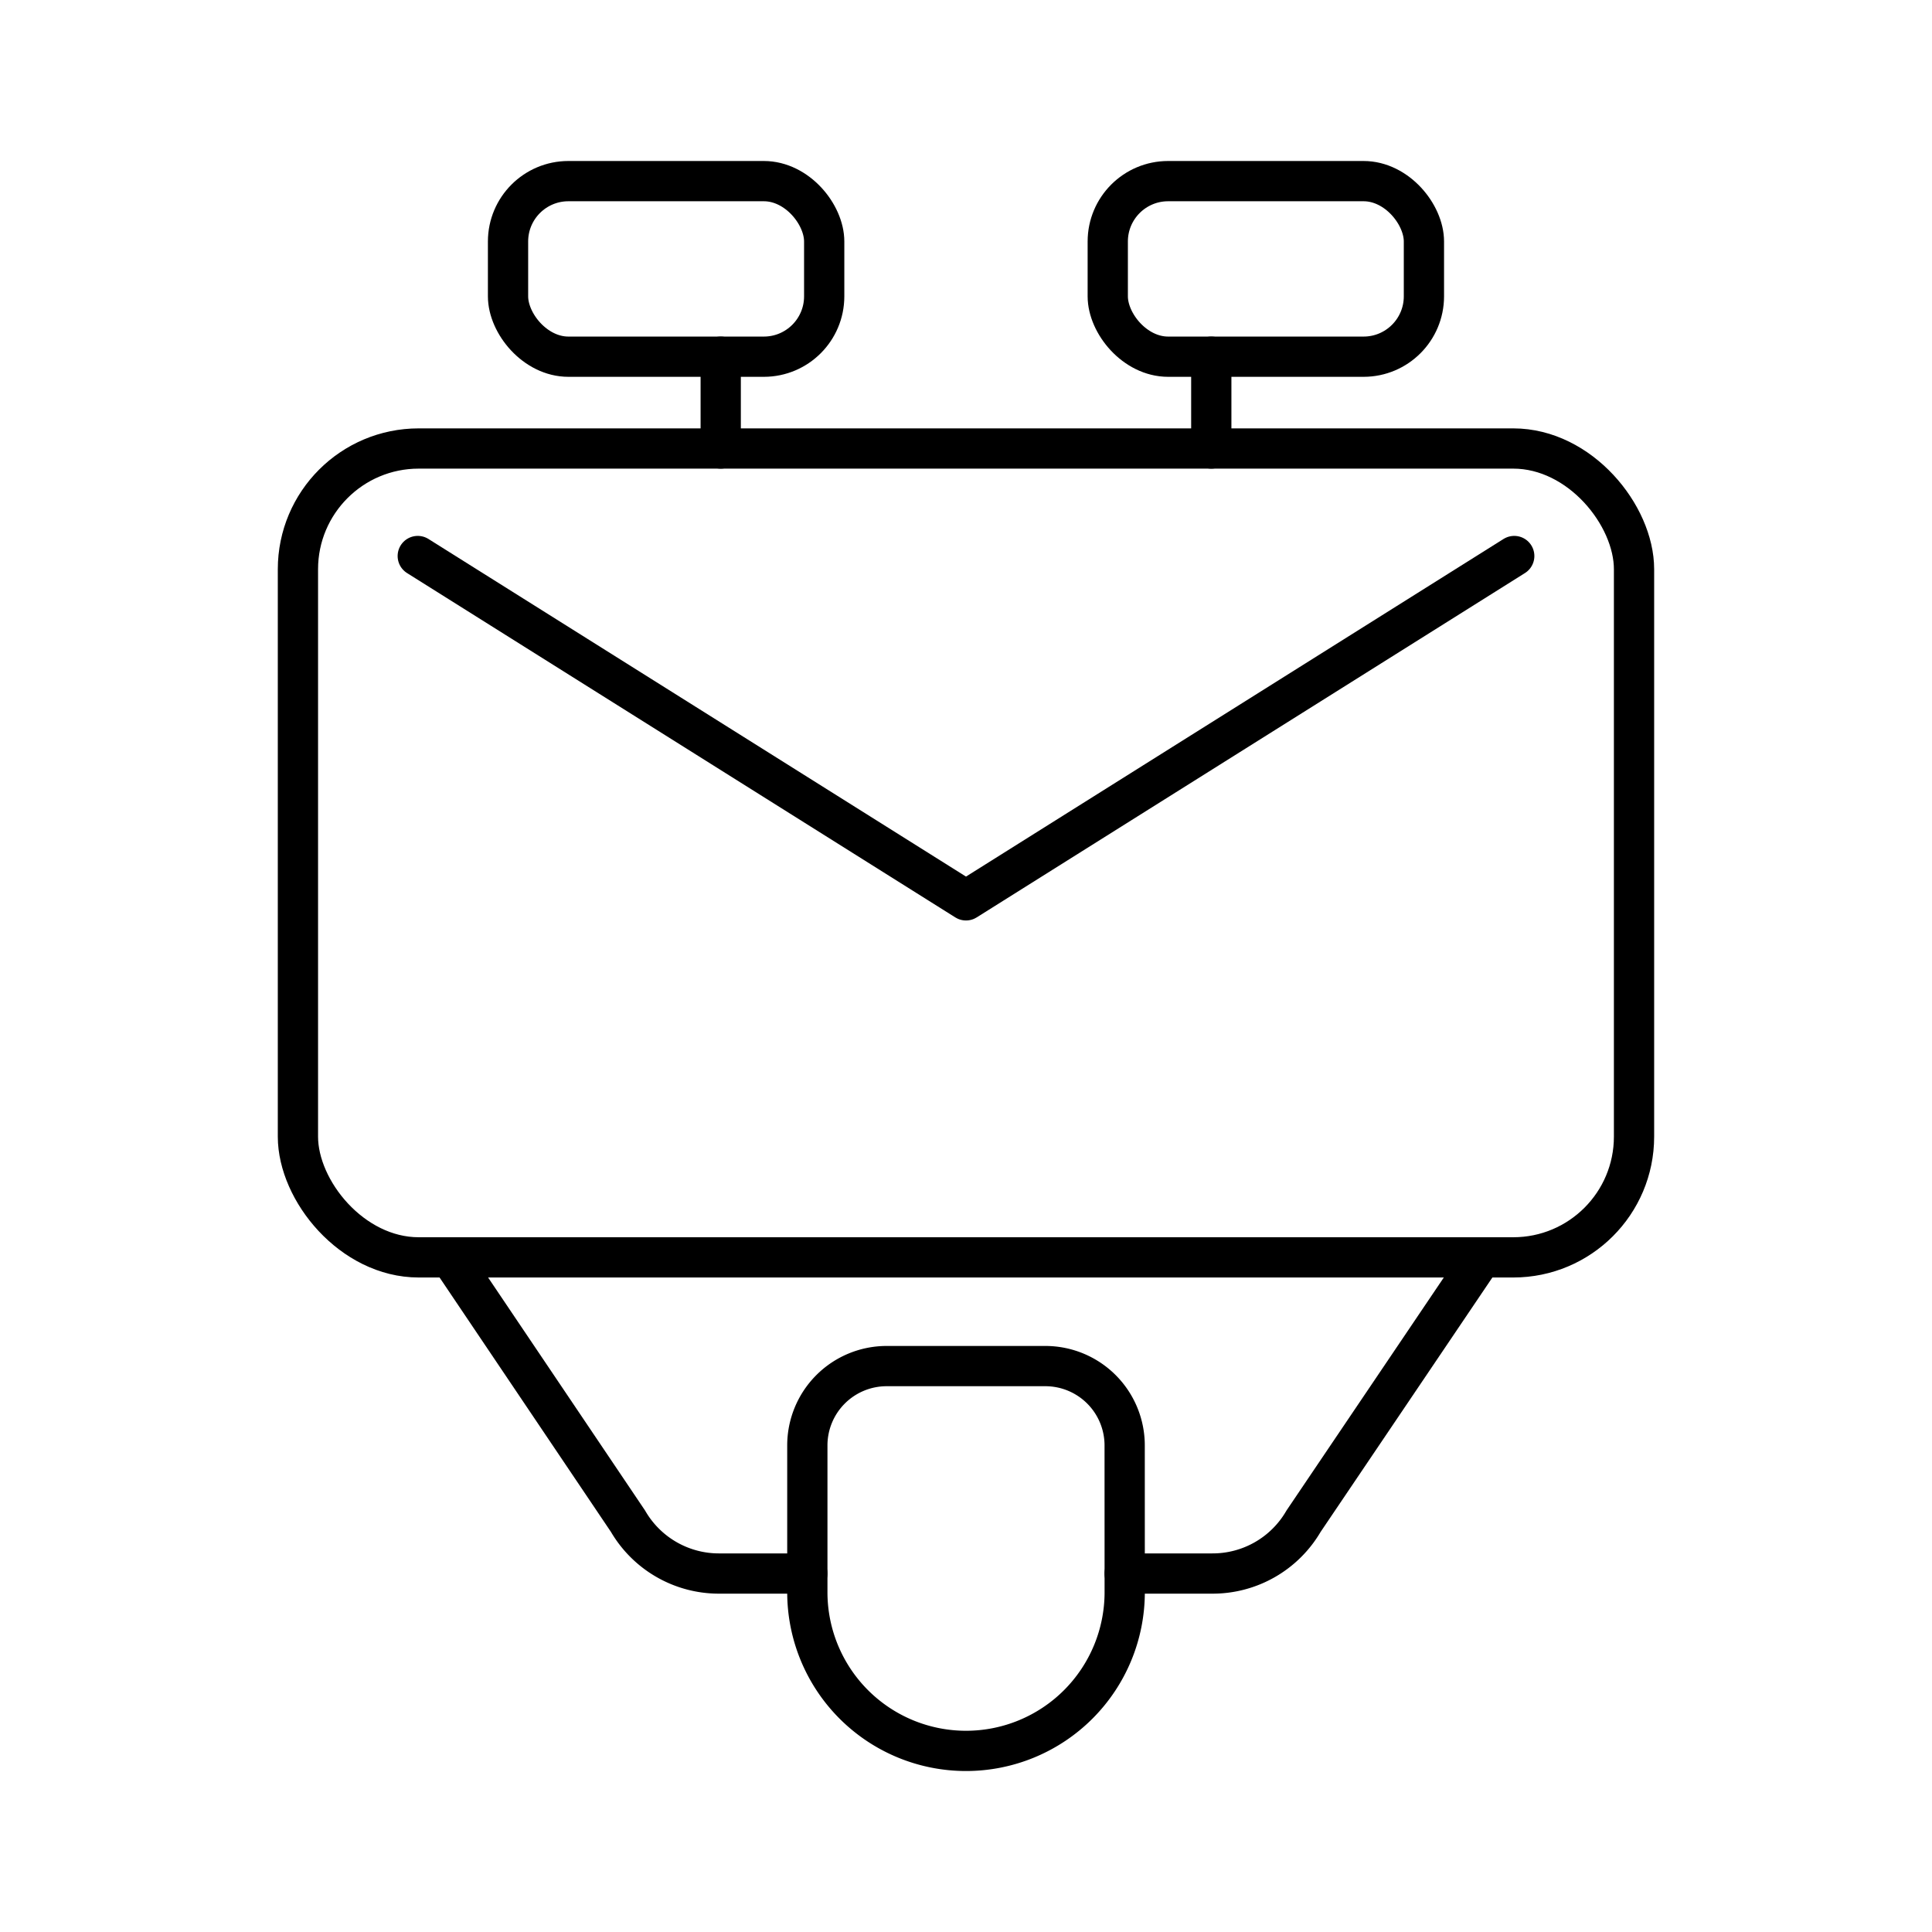 <?xml version="1.0" encoding="utf-8"?>
<svg width="800px" height="800px" viewBox="0 0 48 48" xmlns="http://www.w3.org/2000/svg"><defs><style>.a{fill:none;stroke:#000000;stroke-linecap:round;stroke-linejoin:round;}</style></defs><path class="a" d="M27.942,35.911A1.971,1.971,0,0,0,25.971,33.94H22.029a1.971,1.971,0,0,0-1.971,1.971v3.647a3.942,3.942,0,1,0,7.885,0Z"/><polyline class="a" points="37.621 13.814 24 22.369 10.379 13.814"/><path class="a" d="M11.187,31.239l4.415,6.554a2.612,2.612,0,0,0,2.277,1.301h2.178"/><path class="a" d="M27.942,39.094h2.168a2.612,2.612,0,0,0,2.277-1.301l4.425-6.554"/><rect class="a" x="7.402" y="11.143" width="33.195" height="20.096" rx="3"/><line class="a" x1="17.906" y1="11.143" x2="17.906" y2="8.862"/><rect class="a" x="12.622" y="4.5" width="7.855" height="4.362" rx="1.5"/><line class="a" x1="30.094" y1="11.143" x2="30.094" y2="8.862"/><rect class="a" x="27.523" y="4.5" width="7.855" height="4.362" rx="1.5" transform="translate(62.9 13.362) rotate(-180)"/></svg>